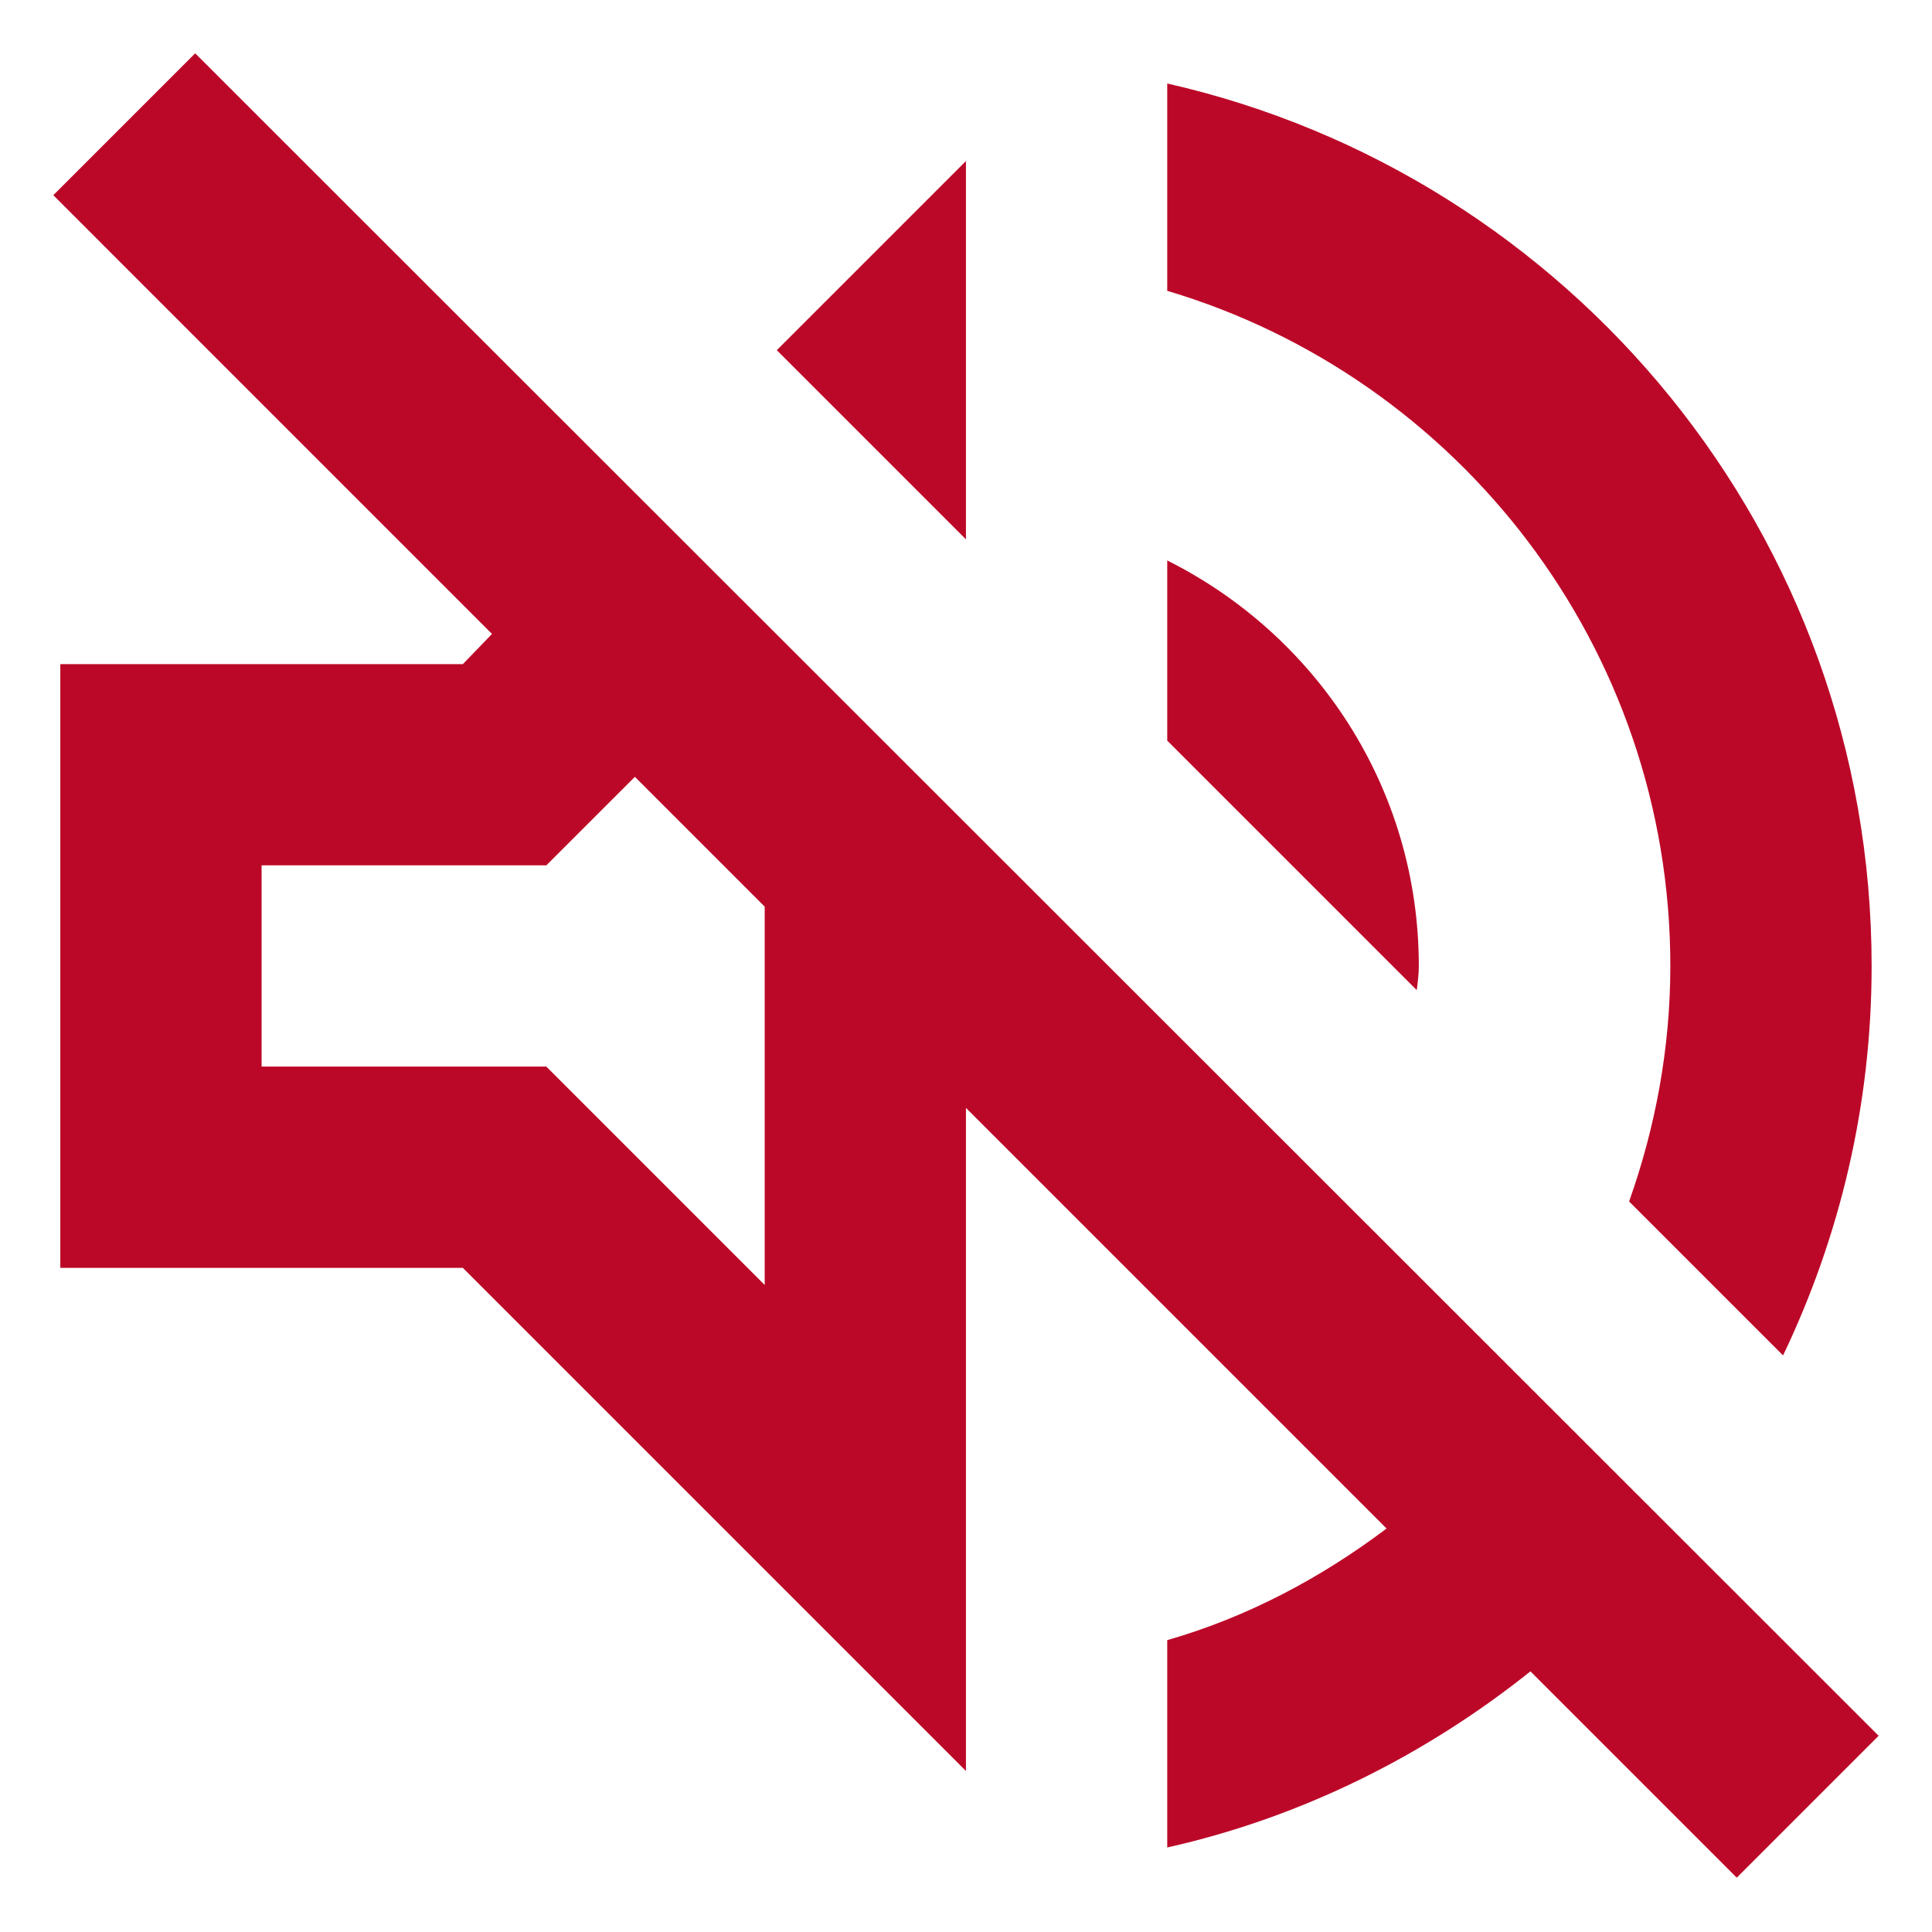 <svg width="32" height="32" viewBox="0 0 32 32" fill="none" xmlns="http://www.w3.org/2000/svg">
<path d="M3.233 0.883L0.883 3.233L8.149 10.5L7.666 11H0.999V21H7.666L15.999 29.333V18.35L22.966 25.317C21.883 26.133 20.666 26.783 19.333 27.166V30.6C21.566 30.1 23.616 29.067 25.349 27.683L28.766 31.1L31.116 28.75L3.233 0.883ZM12.666 21.283L9.049 17.666H4.333V14.333H9.049L10.516 12.867L12.666 15.017V21.283ZM27.666 16C27.666 17.366 27.416 18.683 26.983 19.9L29.533 22.45C30.466 20.5 31 18.317 31 16C31 8.867 26.016 2.9 19.333 1.383V4.817C24.149 6.25 27.666 10.716 27.666 16ZM15.999 2.667L12.866 5.8L15.999 8.933V2.667ZM23.5 16C23.5 13.05 21.799 10.517 19.333 9.283V12.267L23.466 16.4C23.483 16.267 23.5 16.133 23.5 16Z" fill="#BC0828"/>
</svg>
